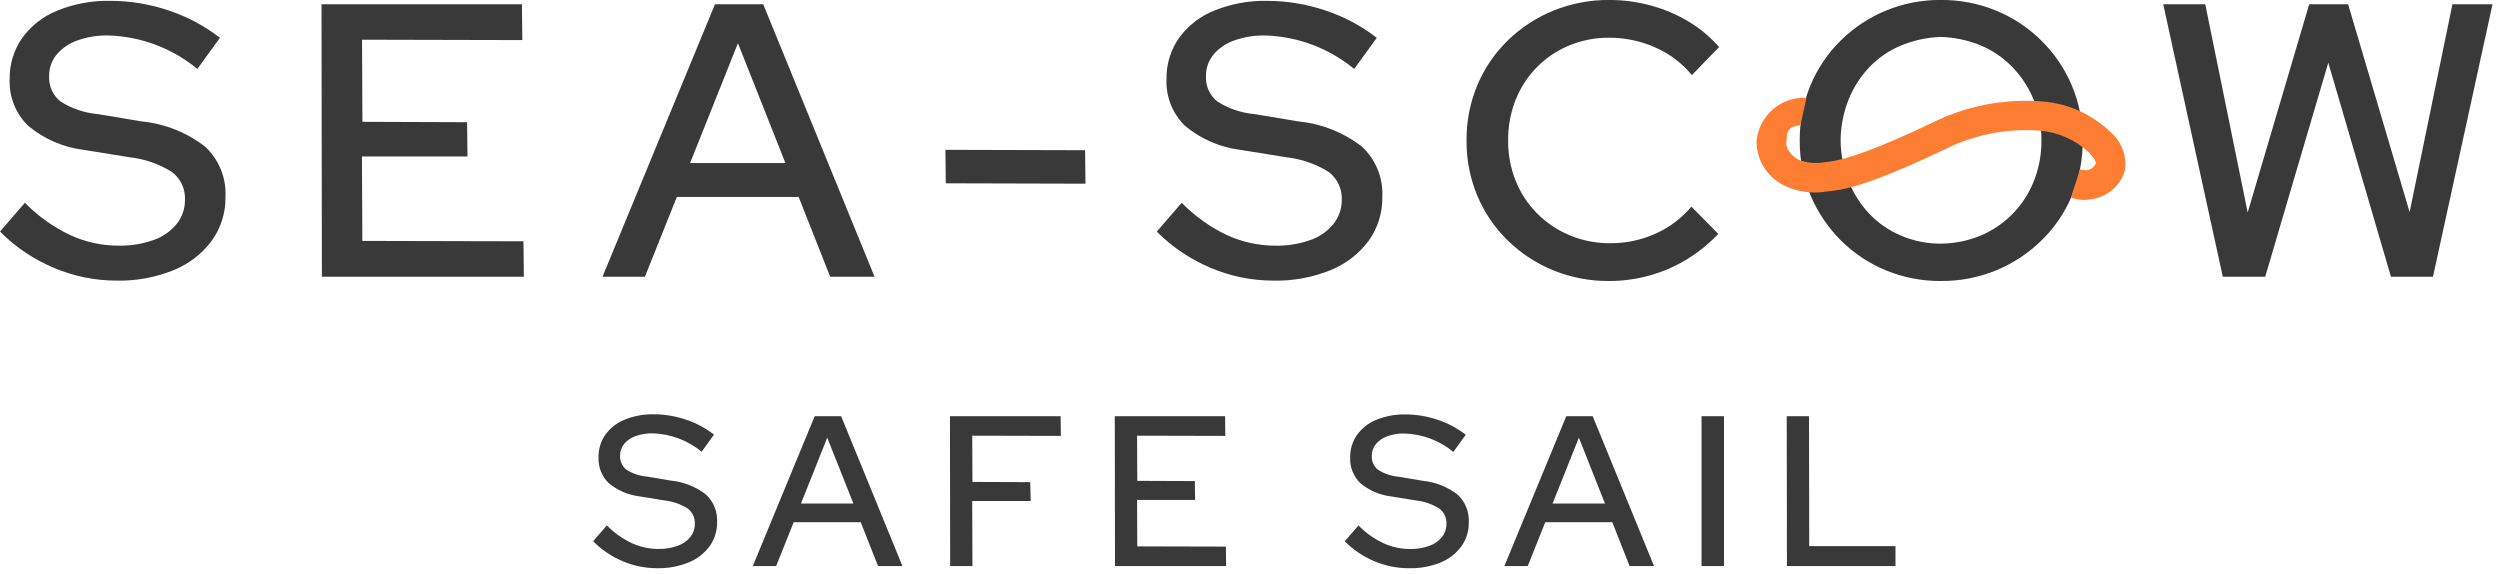 <svg width="170" height="39" viewBox="0 0 170 39" fill="none" xmlns="http://www.w3.org/2000/svg">
<g clip-path="url(#clip0_2582_42)">
<path d="M7.94 19.082C6.466 19.084 5.008 18.787 3.652 18.209C2.286 17.634 1.046 16.797 0 15.747L1.694 13.789C2.585 14.697 3.628 15.442 4.777 15.989C5.812 16.463 6.938 16.707 8.077 16.704C8.883 16.72 9.686 16.59 10.446 16.32C11.063 16.107 11.609 15.726 12.021 15.22C12.386 14.761 12.582 14.192 12.577 13.606C12.597 13.241 12.528 12.876 12.375 12.544C12.222 12.212 11.99 11.922 11.7 11.7C10.827 11.151 9.84 10.807 8.815 10.694L5.715 10.194C4.316 10.027 2.996 9.457 1.915 8.553C1.493 8.142 1.163 7.647 0.946 7.1C0.73 6.552 0.631 5.965 0.658 5.377C0.639 4.38 0.936 3.403 1.505 2.585C2.112 1.749 2.945 1.101 3.905 0.719C5.043 0.258 6.263 0.032 7.491 0.057C8.836 0.057 10.173 0.276 11.448 0.705C12.715 1.121 13.902 1.753 14.955 2.571L13.42 4.688C11.71 3.275 9.577 2.474 7.359 2.412C6.638 2.397 5.921 2.513 5.242 2.756C4.698 2.948 4.214 3.281 3.842 3.722C3.511 4.129 3.334 4.639 3.342 5.164C3.322 5.493 3.381 5.823 3.515 6.125C3.648 6.426 3.853 6.692 4.11 6.898C4.875 7.386 5.747 7.681 6.651 7.758L9.642 8.258C11.213 8.414 12.709 9.01 13.956 9.978C14.42 10.413 14.783 10.943 15.021 11.533C15.259 12.123 15.365 12.757 15.332 13.392C15.35 14.459 15.023 15.503 14.4 16.369C13.736 17.262 12.838 17.954 11.806 18.369C10.579 18.867 9.264 19.11 7.94 19.082ZM21.888 18.817L21.862 0.291H35.492L35.518 2.726L24.618 2.7L24.644 8.284L31.763 8.31L31.789 10.639H24.613L24.639 16.382L35.596 16.408L35.622 18.816L21.888 18.817ZM40.97 18.817L48.619 0.291H51.9L59.469 18.817H56.452L54.308 13.391H46.025L43.855 18.817H40.97ZM46.925 11.089H53.409L50.18 2.937L46.925 11.089ZM64.313 12.465L64.287 10.189L73.787 10.215L73.813 12.491L64.313 12.465ZM86.6 19.082C85.127 19.084 83.668 18.787 82.313 18.209C80.947 17.634 79.707 16.798 78.661 15.748L80.355 13.79C81.246 14.698 82.289 15.443 83.438 15.99C84.474 16.464 85.599 16.708 86.738 16.705C87.544 16.721 88.347 16.59 89.107 16.321C89.724 16.108 90.27 15.727 90.682 15.221C91.046 14.762 91.243 14.193 91.238 13.607C91.258 13.242 91.19 12.878 91.037 12.546C90.885 12.214 90.654 11.924 90.365 11.701C89.492 11.152 88.505 10.808 87.48 10.695L84.38 10.195C82.981 10.028 81.661 9.458 80.58 8.554C80.158 8.143 79.828 7.648 79.611 7.101C79.395 6.553 79.296 5.966 79.323 5.378C79.304 4.381 79.601 3.404 80.17 2.586C80.778 1.75 81.61 1.103 82.57 0.72C83.708 0.259 84.928 0.033 86.156 0.058C87.501 0.059 88.838 0.277 90.113 0.706C91.38 1.122 92.567 1.754 93.62 2.572L92.085 4.689C90.375 3.276 88.242 2.475 86.024 2.413C85.303 2.398 84.586 2.514 83.907 2.757C83.363 2.949 82.879 3.282 82.507 3.723C82.176 4.13 81.999 4.64 82.007 5.165C81.987 5.494 82.046 5.824 82.18 6.126C82.313 6.427 82.517 6.693 82.775 6.899C83.54 7.387 84.412 7.682 85.316 7.759L88.307 8.259C89.878 8.415 91.374 9.011 92.621 9.979C93.085 10.414 93.448 10.944 93.686 11.534C93.924 12.124 94.03 12.758 93.997 13.393C94.017 14.459 93.692 15.503 93.071 16.37C92.407 17.263 91.509 17.955 90.477 18.37C89.247 18.869 87.927 19.111 86.6 19.082ZM109.44 19.108C108.13 19.12 106.83 18.873 105.616 18.38C104.461 17.908 103.408 17.215 102.516 16.342C101.63 15.476 100.928 14.441 100.452 13.298C99.961 12.111 99.713 10.838 99.724 9.553C99.713 8.268 99.961 6.995 100.452 5.808C100.928 4.665 101.63 3.63 102.516 2.764C103.41 1.889 104.467 1.196 105.626 0.726C106.836 0.235 108.131 -0.012 109.437 -0.002C110.398 -0.003 111.355 0.126 112.282 0.382C113.184 0.628 114.048 0.998 114.849 1.482C115.618 1.944 116.31 2.524 116.9 3.2L115.047 5.106C114.37 4.285 113.509 3.637 112.533 3.214C111.556 2.784 110.5 2.563 109.433 2.566C108.494 2.556 107.562 2.736 106.694 3.095C105.876 3.435 105.134 3.934 104.511 4.564C103.889 5.198 103.399 5.949 103.069 6.774C102.718 7.658 102.543 8.602 102.553 9.553C102.544 10.495 102.72 11.43 103.069 12.305C103.404 13.137 103.903 13.894 104.538 14.528C105.174 15.164 105.93 15.667 106.761 16.01C107.634 16.368 108.57 16.548 109.513 16.539C110.567 16.544 111.609 16.323 112.57 15.891C113.515 15.471 114.352 14.842 115.018 14.052L116.844 15.905C116.221 16.563 115.515 17.137 114.744 17.612C113.953 18.1 113.098 18.474 112.203 18.724C111.303 18.979 110.372 19.108 109.437 19.108H109.44ZM131.963 19.108C130.683 19.116 129.414 18.869 128.231 18.38C127.088 17.909 126.049 17.216 125.174 16.342C124.301 15.469 123.604 14.435 123.123 13.298C122.623 12.113 122.371 10.839 122.382 9.553C122.371 8.268 122.619 6.995 123.11 5.808C123.585 4.667 124.282 3.632 125.161 2.764C126.042 1.891 127.085 1.199 128.231 0.726C129.414 0.237 130.683 -0.011 131.963 -0.002C133.261 -0.014 134.547 0.234 135.748 0.726C136.894 1.199 137.937 1.891 138.818 2.764C139.698 3.634 140.399 4.668 140.882 5.808C141.382 6.993 141.634 8.267 141.623 9.553C141.634 10.838 141.386 12.111 140.895 13.298C140.419 14.441 139.717 15.476 138.831 16.342C137.944 17.213 136.897 17.905 135.748 18.38C134.546 18.873 133.259 19.12 131.96 19.108H131.963ZM131.989 16.567C132.911 16.559 133.823 16.375 134.675 16.024C135.489 15.684 136.227 15.185 136.845 14.555C137.475 13.915 137.97 13.154 138.301 12.319C138.65 11.439 138.825 10.5 138.817 9.553C138.827 8.601 138.648 7.656 138.288 6.774C137.948 5.947 137.454 5.193 136.832 4.551C136.22 3.92 135.486 3.42 134.675 3.082C133.813 2.729 132.893 2.536 131.962 2.513C131.049 2.544 130.148 2.736 129.302 3.082C128.483 3.413 127.744 3.914 127.132 4.551C126.518 5.194 126.033 5.949 125.703 6.774C125.351 7.659 125.167 8.601 125.16 9.553C125.17 10.501 125.354 11.438 125.703 12.319C126.031 13.149 126.516 13.909 127.132 14.555C127.745 15.193 128.484 15.698 129.302 16.037C130.152 16.393 131.065 16.573 131.986 16.568L131.989 16.567ZM151.15 18.817L147.1 0.291H149.958L152.843 14.45L157.025 0.291H159.672L163.854 14.424L166.765 0.291H169.491L165.442 18.817H162.584L158.323 4.261L154.035 18.817H151.15Z" fill="#39393A"/>
<path d="M122.845 6.649C122.012 6.608 121.195 6.888 120.562 7.432C119.93 7.976 119.53 8.742 119.445 9.572C119.439 10.198 119.609 10.814 119.934 11.349C120.26 11.884 120.729 12.317 121.288 12.599C122.203 13.048 123.237 13.196 124.241 13.02C125.307 12.927 126.801 12.665 131.063 10.713C131.599 10.467 131.784 10.376 131.904 10.313C131.989 10.272 132.032 10.25 132.187 10.184C134.194 9.163 136.443 8.714 138.687 8.884C139.924 8.981 141.093 9.49 142.007 10.328C142.173 10.506 142.562 10.928 142.514 11.117C142.463 11.236 142.382 11.341 142.278 11.419C142.175 11.498 142.052 11.549 141.923 11.566C141.764 11.586 141.602 11.57 141.449 11.517L140.817 13.432C141.27 13.601 141.76 13.639 142.232 13.541C142.758 13.468 143.25 13.244 143.651 12.898C144.053 12.552 144.345 12.097 144.494 11.588C144.566 11.106 144.513 10.613 144.342 10.157C144.17 9.7 143.884 9.295 143.512 8.98C142.277 7.786 140.668 7.053 138.956 6.906C136.344 6.683 133.72 7.185 131.374 8.357C131.164 8.447 131.105 8.476 130.99 8.533C130.875 8.59 130.705 8.674 130.203 8.903C126.428 10.632 125.02 10.947 124.061 11.031C123.47 11.135 122.862 11.078 122.3 10.866C121.874 10.627 121.441 10.149 121.475 9.733C121.519 9.197 121.411 8.563 122.422 8.533L122.845 6.649Z" fill="#FD7D32"/>
<path d="M44.699 38.638C43.889 38.64 43.087 38.478 42.341 38.162C41.589 37.844 40.907 37.383 40.332 36.804L41.264 35.727C41.755 36.226 42.331 36.635 42.964 36.935C43.533 37.195 44.151 37.329 44.776 37.328C45.218 37.336 45.659 37.265 46.076 37.117C46.415 37.002 46.715 36.794 46.942 36.517C47.143 36.265 47.251 35.951 47.248 35.629C47.259 35.428 47.221 35.228 47.138 35.045C47.054 34.863 46.927 34.703 46.768 34.581C46.288 34.279 45.745 34.09 45.181 34.028L43.481 33.751C42.712 33.659 41.987 33.347 41.392 32.851C41.16 32.625 40.978 32.352 40.859 32.051C40.74 31.75 40.686 31.427 40.701 31.104C40.688 30.554 40.849 30.014 41.162 29.562C41.495 29.102 41.952 28.747 42.479 28.536C43.105 28.282 43.776 28.158 44.452 28.172C45.192 28.172 45.927 28.293 46.628 28.529C47.323 28.758 47.974 29.105 48.552 29.555L47.712 30.719C46.772 29.942 45.599 29.501 44.379 29.467C43.982 29.458 43.588 29.523 43.214 29.656C42.914 29.761 42.648 29.944 42.443 30.187C42.26 30.41 42.162 30.691 42.166 30.98C42.155 31.161 42.188 31.342 42.261 31.508C42.334 31.674 42.447 31.819 42.588 31.933C43.009 32.202 43.49 32.364 43.988 32.406L45.633 32.683C46.497 32.769 47.32 33.096 48.006 33.629C48.261 33.868 48.462 34.16 48.592 34.484C48.723 34.809 48.781 35.158 48.763 35.507C48.774 36.094 48.594 36.669 48.252 37.146C47.887 37.637 47.393 38.018 46.825 38.246C46.15 38.52 45.427 38.653 44.699 38.638ZM51.191 38.492L55.398 28.303H57.198L61.366 38.492H59.707L58.528 35.508H53.971L52.778 38.492H51.191ZM54.466 34.242H58.032L56.252 29.762L54.466 34.242ZM64.612 38.492L64.597 28.303H72.123L72.138 29.642L66.112 29.627L66.127 32.771L70.057 32.786L70.086 34.067H66.111L66.126 38.492H64.612ZM75.82 38.492L75.805 28.303H83.305L83.32 29.642L77.32 29.627L77.335 32.698L81.251 32.713L81.266 33.994H77.32L77.335 37.153L83.361 37.168L83.376 38.493L75.82 38.492ZM95.806 38.638C94.997 38.64 94.197 38.478 93.452 38.162C92.701 37.846 92.018 37.386 91.443 36.808L92.375 35.731C92.866 36.23 93.442 36.639 94.075 36.939C94.644 37.199 95.262 37.333 95.887 37.332C96.329 37.34 96.77 37.269 97.187 37.121C97.526 37.005 97.826 36.798 98.053 36.521C98.254 36.269 98.362 35.955 98.359 35.633C98.37 35.432 98.332 35.232 98.249 35.05C98.165 34.867 98.038 34.707 97.879 34.585C97.399 34.283 96.856 34.094 96.292 34.032L94.592 33.755C93.823 33.663 93.098 33.351 92.503 32.855C92.271 32.629 92.09 32.356 91.97 32.055C91.851 31.754 91.797 31.431 91.812 31.108C91.802 30.56 91.965 30.022 92.278 29.572C92.611 29.113 93.068 28.757 93.595 28.546C94.221 28.292 94.892 28.168 95.567 28.182C96.307 28.182 97.042 28.303 97.743 28.539C98.44 28.768 99.093 29.115 99.672 29.565L98.828 30.73C97.888 29.953 96.715 29.512 95.495 29.478C95.098 29.469 94.704 29.533 94.33 29.667C94.03 29.772 93.764 29.955 93.559 30.198C93.376 30.421 93.278 30.702 93.282 30.991C93.271 31.172 93.304 31.353 93.377 31.519C93.451 31.685 93.563 31.83 93.704 31.944C94.125 32.213 94.606 32.375 95.104 32.417L96.749 32.694C97.613 32.78 98.436 33.108 99.122 33.64C99.377 33.879 99.578 34.171 99.708 34.495C99.839 34.82 99.897 35.169 99.879 35.518C99.89 36.105 99.712 36.679 99.37 37.156C99.005 37.647 98.511 38.028 97.943 38.256C97.264 38.528 96.537 38.658 95.806 38.638ZM102.298 38.492L106.505 28.303H108.305L112.473 38.492H110.814L109.635 35.508H105.079L103.885 38.492H102.298ZM105.573 34.242H109.139L107.364 29.762L105.573 34.242ZM115.704 38.492V28.303H117.232V38.492H115.704ZM121.512 38.492L121.497 28.303H123.012L123.027 37.139H128.893V38.493L121.512 38.492Z" fill="#39393A"/>
</g>
<defs>
<clipPath id="clip0_2582_42">
<rect width="169.489" height="38.638" fill="white"/>
</clipPath>
</defs>
</svg>
